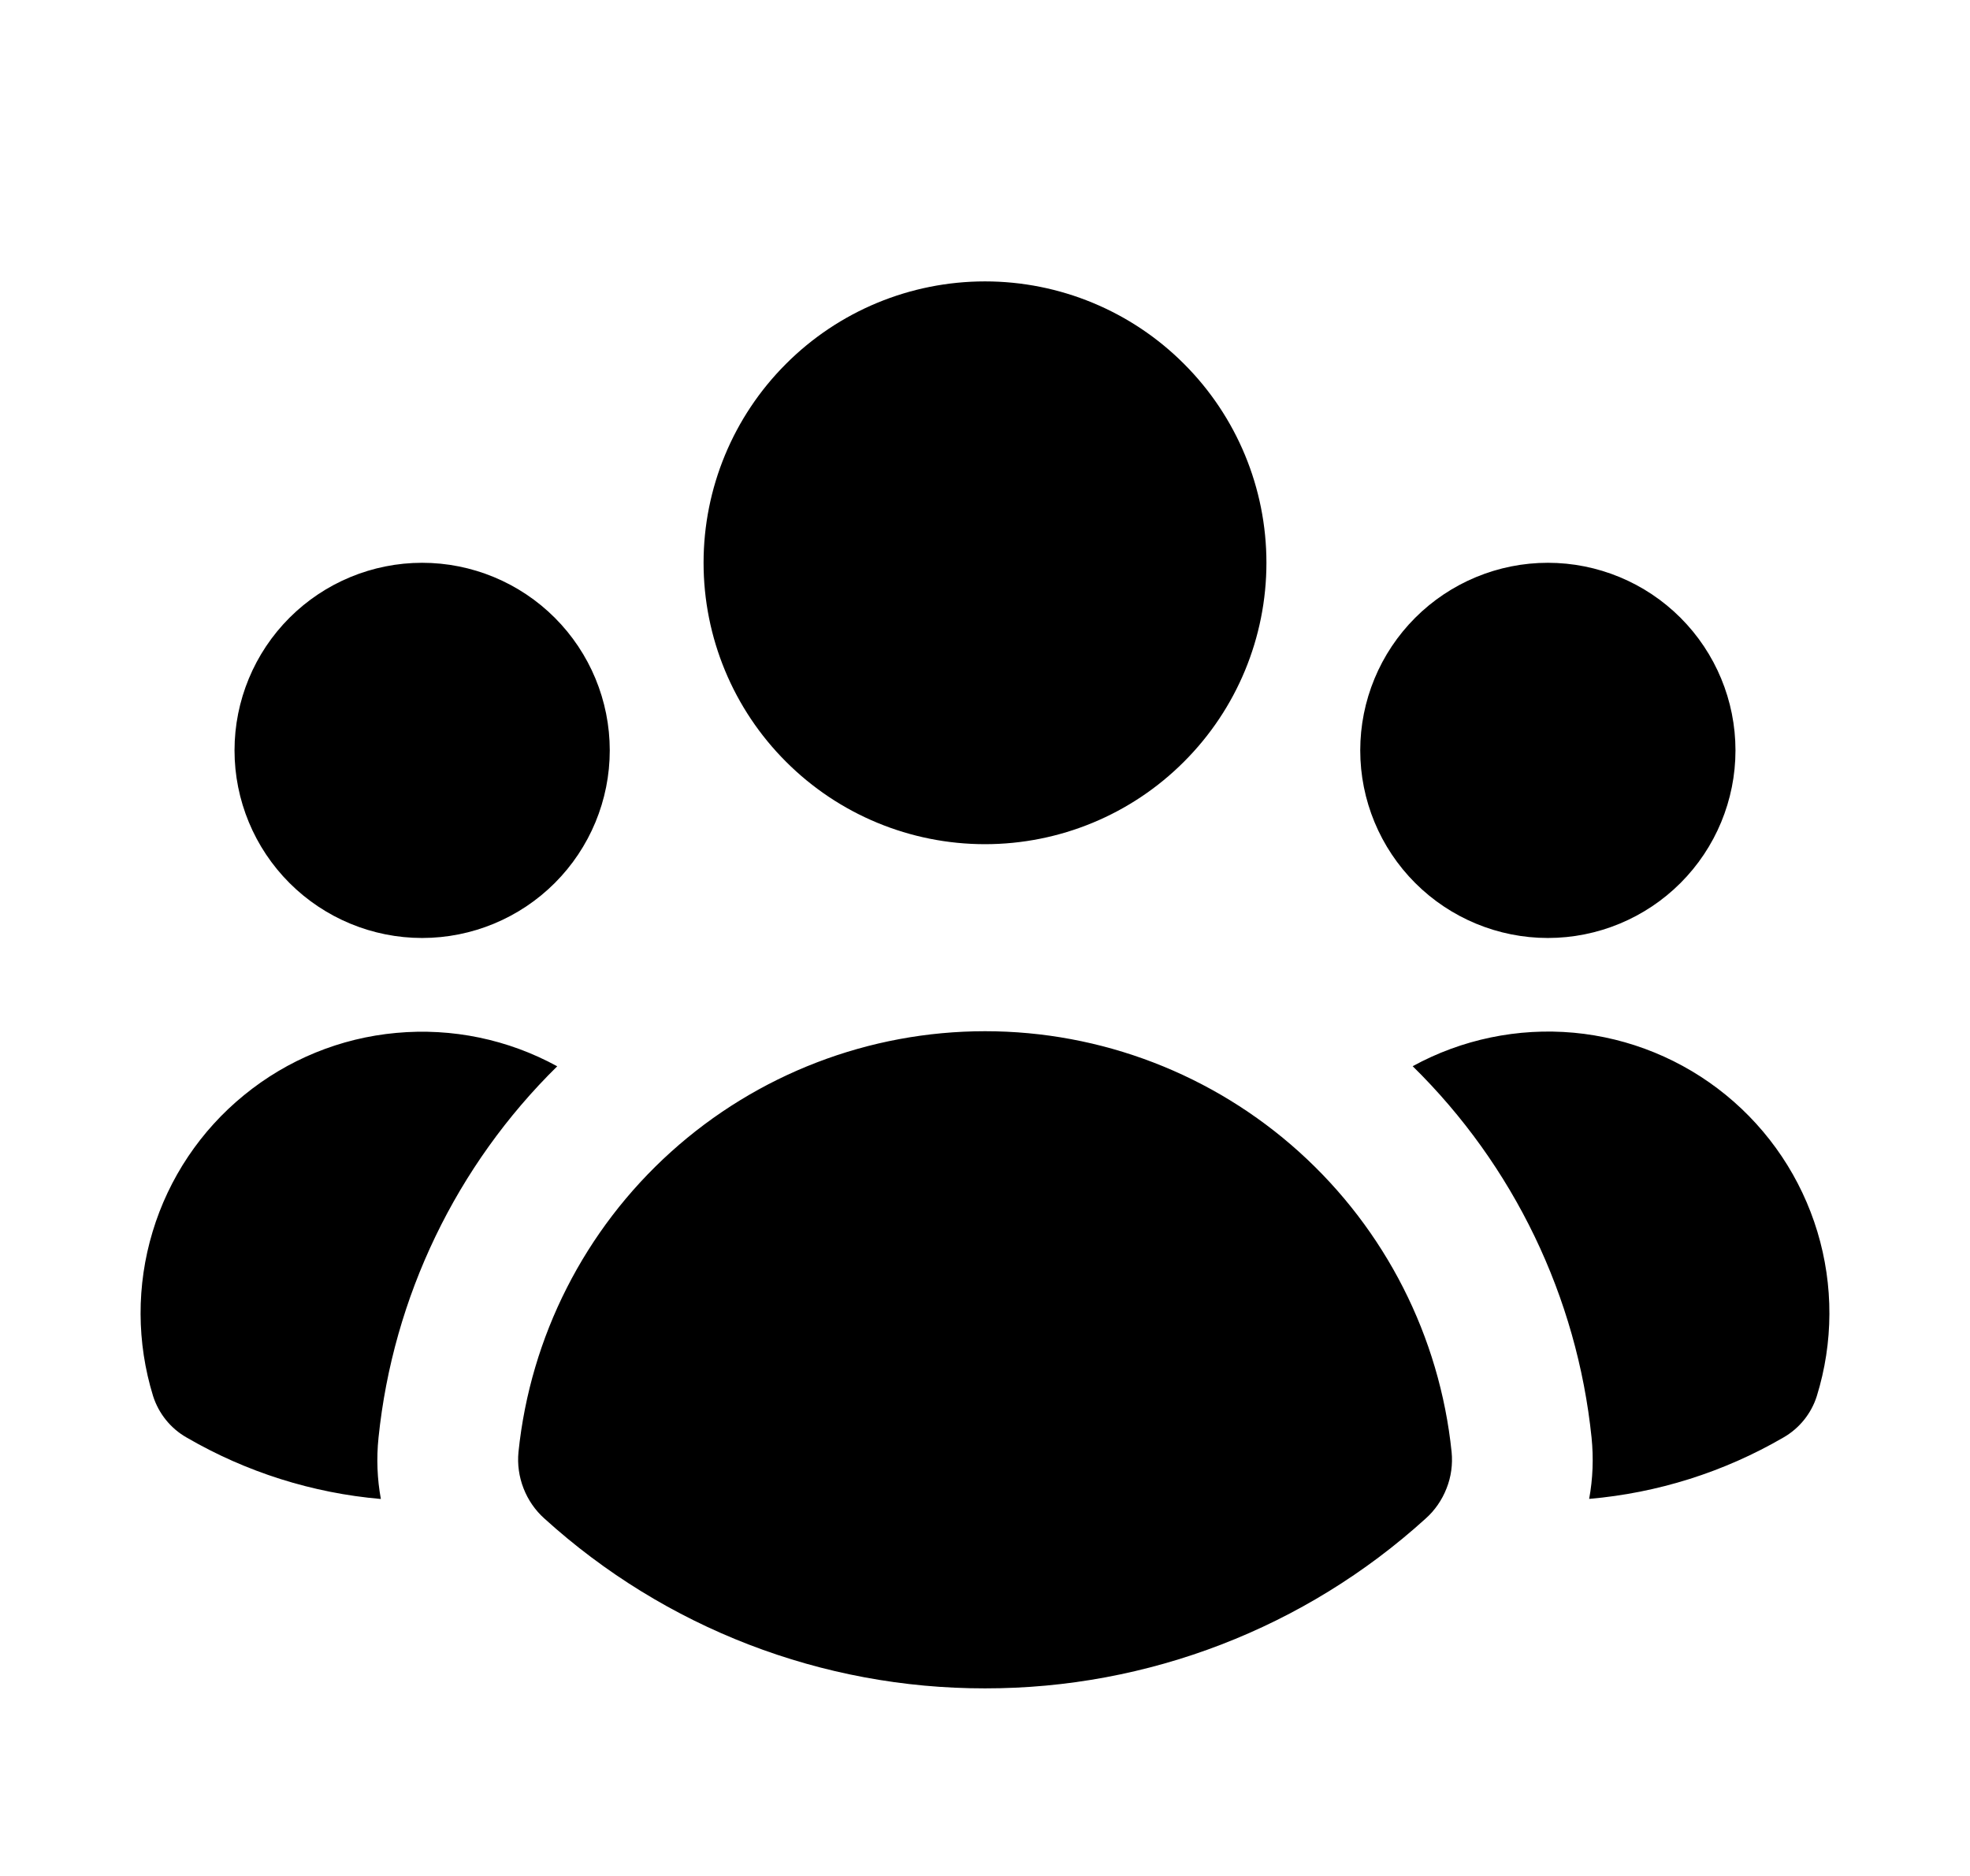 <svg width="21" height="20" viewBox="0 0 21 20" fill="none" xmlns="http://www.w3.org/2000/svg">
<path d="M10.5 9C11.296 9 12.059 8.684 12.621 8.121C13.184 7.559 13.5 6.796 13.5 6C13.5 5.204 13.184 4.441 12.621 3.879C12.059 3.316 11.296 3 10.5 3C9.704 3 8.941 3.316 8.379 3.879C7.816 4.441 7.5 5.204 7.5 6C7.5 6.796 7.816 7.559 8.379 8.121C8.941 8.684 9.704 9 10.5 9ZM6.5 8C6.5 8.53 6.289 9.039 5.914 9.414C5.539 9.789 5.03 10 4.5 10C3.97 10 3.461 9.789 3.086 9.414C2.711 9.039 2.5 8.53 2.5 8C2.5 7.47 2.711 6.961 3.086 6.586C3.461 6.211 3.97 6 4.5 6C5.03 6 5.539 6.211 5.914 6.586C6.289 6.961 6.5 7.47 6.5 8ZM1.99 15.326C1.819 15.229 1.692 15.071 1.632 14.884C1.456 14.313 1.454 13.703 1.627 13.131C1.799 12.56 2.139 12.052 2.602 11.675C3.064 11.297 3.629 11.066 4.224 11.012C4.819 10.957 5.416 11.081 5.94 11.368C4.864 12.426 4.19 13.826 4.035 15.327C4.012 15.549 4.021 15.769 4.06 15.981C3.33 15.918 2.623 15.694 1.99 15.326ZM16.94 15.98C17.67 15.917 18.377 15.694 19.01 15.326C19.18 15.229 19.308 15.071 19.367 14.884C19.544 14.313 19.546 13.703 19.373 13.131C19.2 12.559 18.861 12.052 18.398 11.674C17.935 11.296 17.37 11.065 16.776 11.01C16.181 10.956 15.583 11.08 15.059 11.367C16.136 12.425 16.811 13.825 16.966 15.327C16.988 15.545 16.98 15.765 16.94 15.981V15.98ZM18.5 8C18.5 8.53 18.289 9.039 17.914 9.414C17.539 9.789 17.03 10 16.5 10C15.97 10 15.461 9.789 15.086 9.414C14.711 9.039 14.5 8.53 14.5 8C14.5 7.47 14.711 6.961 15.086 6.586C15.461 6.211 15.97 6 16.5 6C17.03 6 17.539 6.211 17.914 6.586C18.289 6.961 18.5 7.47 18.5 8ZM5.804 16.19C5.705 16.102 5.629 15.991 5.581 15.868C5.533 15.745 5.514 15.612 5.527 15.48C5.654 14.249 6.233 13.11 7.152 12.281C8.07 11.453 9.263 10.994 10.501 10.994C11.738 10.994 12.931 11.453 13.849 12.281C14.768 13.11 15.347 14.249 15.474 15.48C15.487 15.612 15.469 15.745 15.42 15.868C15.372 15.991 15.296 16.102 15.197 16.19C13.911 17.357 12.236 18.002 10.5 18C8.764 18.002 7.09 17.357 5.804 16.19Z" fill="black"/>
</svg>
